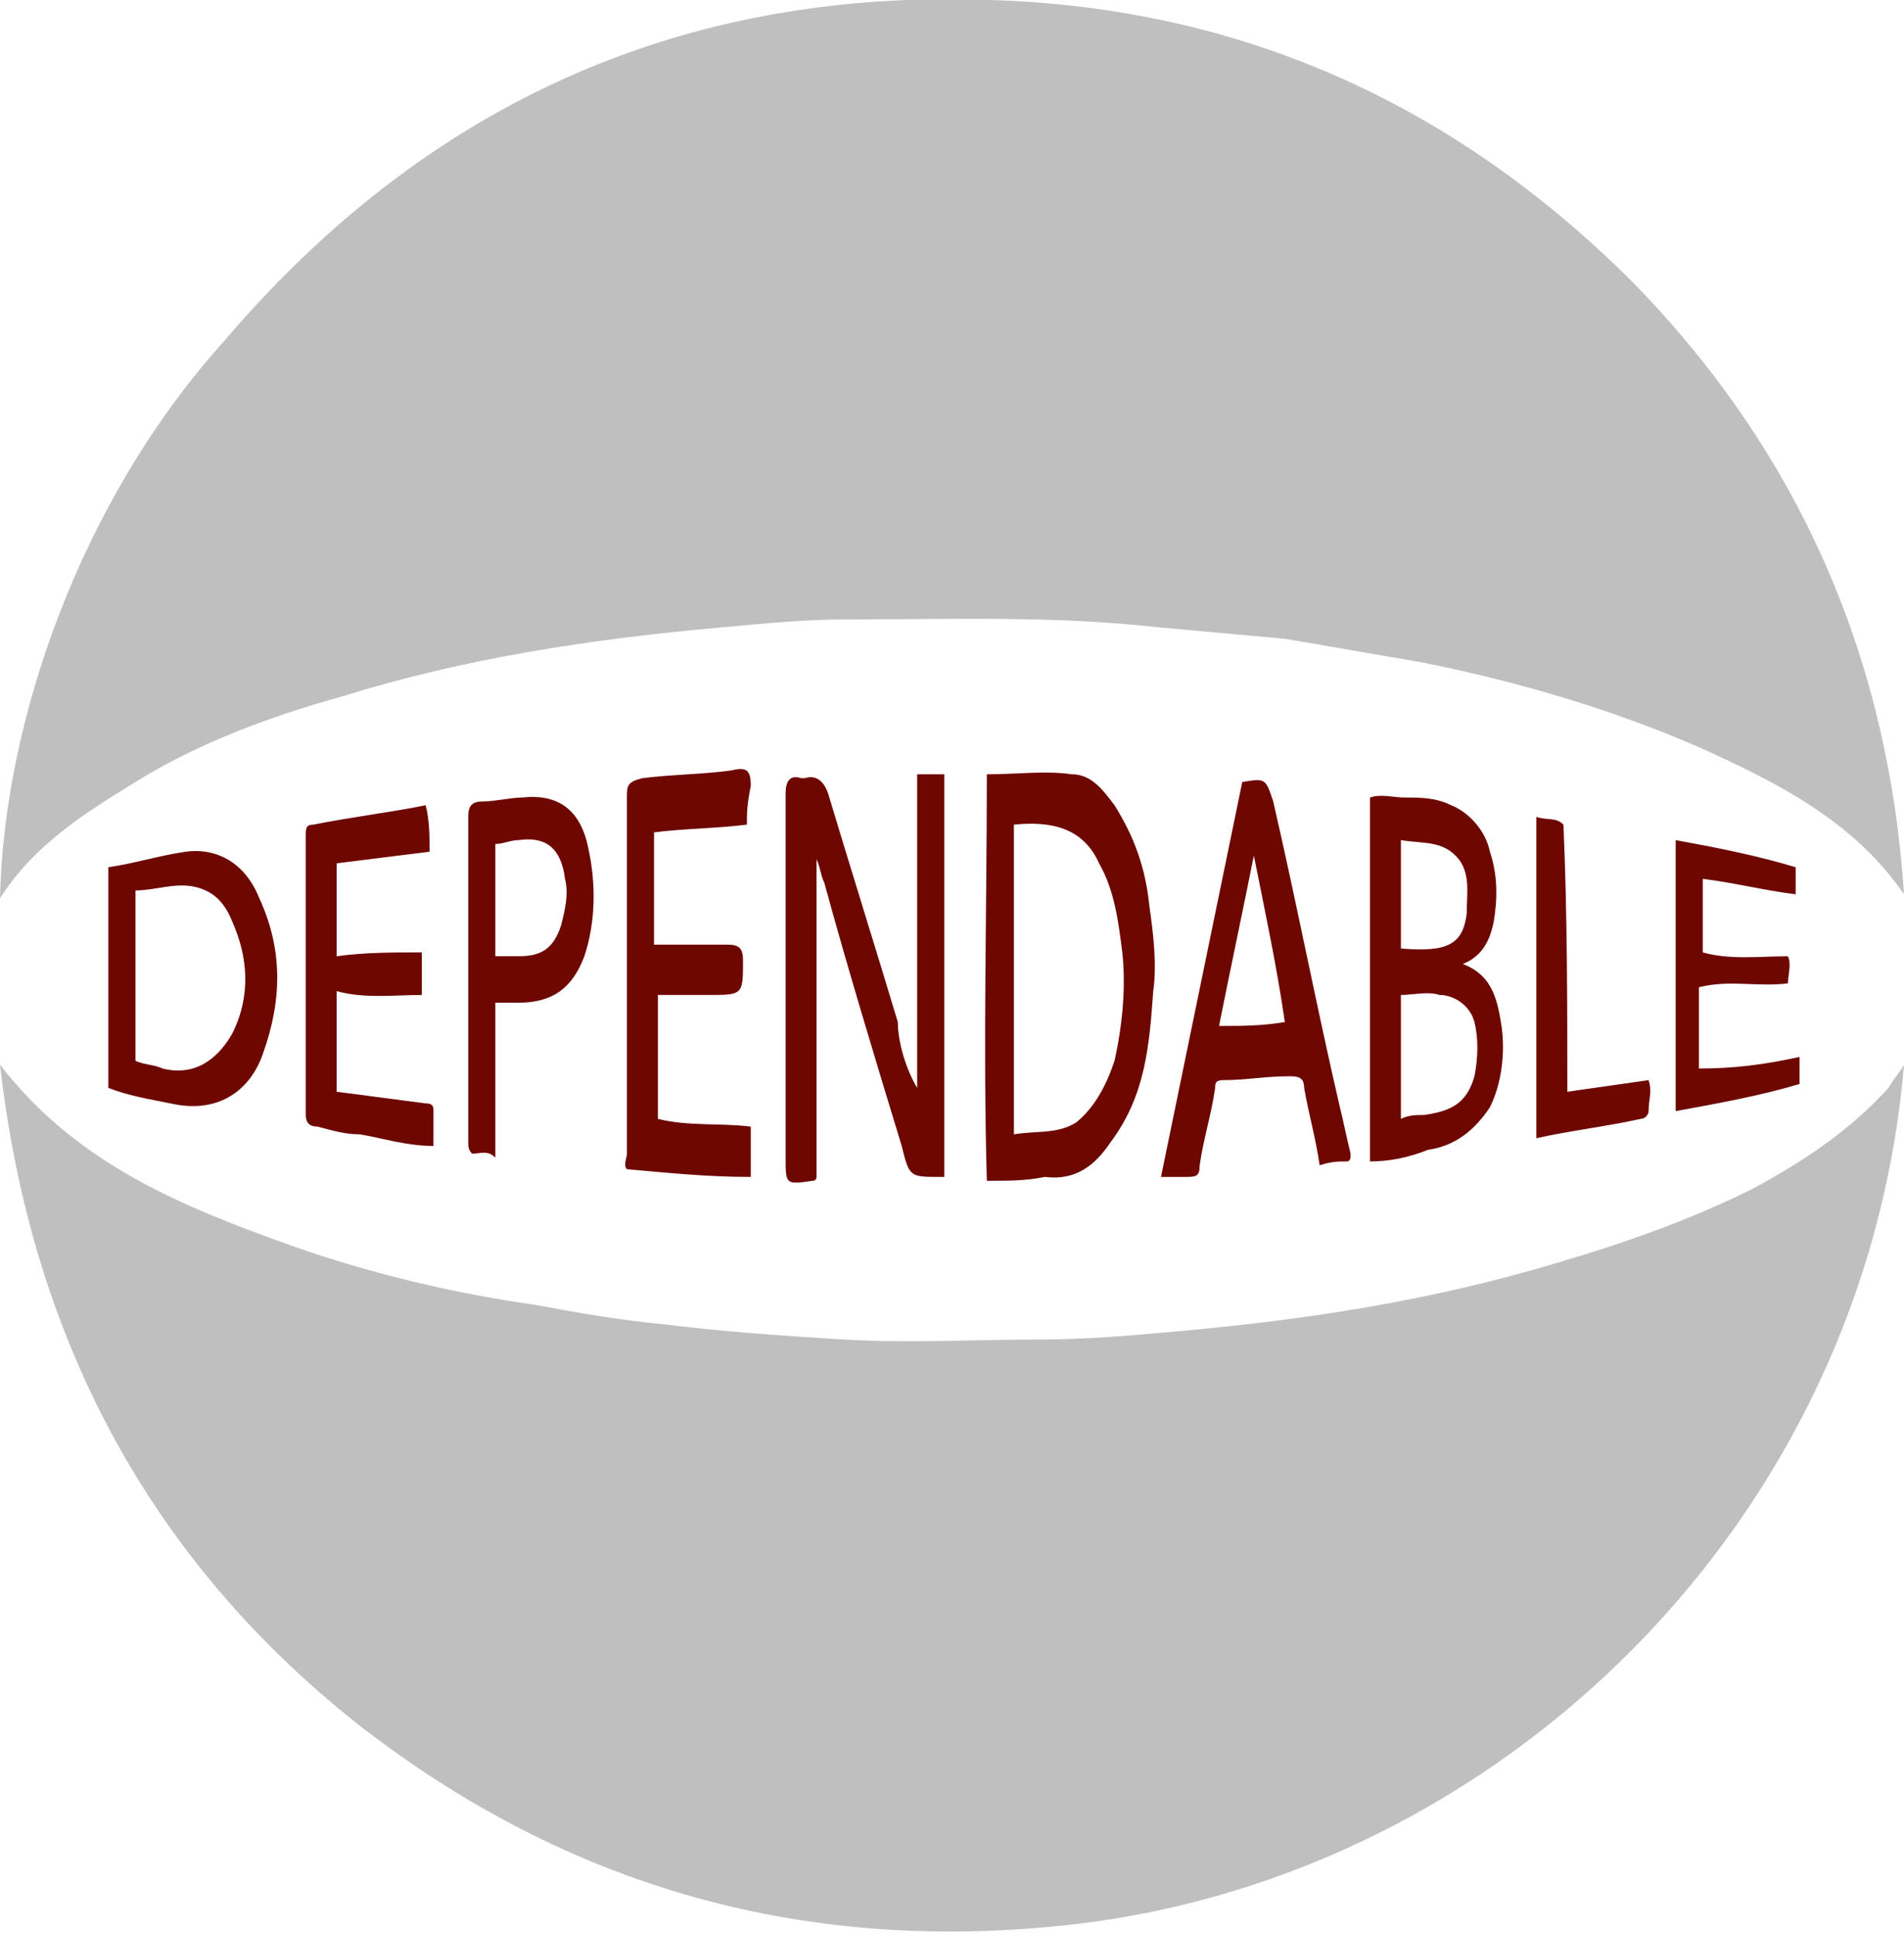 <svg xmlns="http://www.w3.org/2000/svg" xml:space="preserve" id="Слой_1" x="0" y="0" style="enable-background:new 0 0 49.2 50" version="1.1" viewBox="0 0 49.2 50"><style type="text/css">.st0{fill:#bfbfbf}.st1{fill:#6f0701}</style><g id="_x31_3448"><g><path d="M49.2 23.1c-1.3-1.9-3.3-2.9-5.3-3.8-2.3-1-4.7-1.7-7.2-2.2-1.2-.2-2.3-.4-3.5-.6l-3.3-.3c-2.7-.3-5.3-.2-8-.2-1.1 0-2.1.1-3.2.2-3.4.3-6.7.8-9.9 1.8-1.8.5-3.7 1.2-5.3 2.2-1.3.8-2.6 1.6-3.5 3 .1-4.6 2.1-10.3 5.8-14.4C11 2.7 17.6-.3 25.6 0c6.5.2 12 2.7 16.6 7.3 4.3 4.4 6.6 9.7 7 15.8zM0 27.5c2 2.6 4.8 3.7 7.6 4.7 2 .7 4.1 1.2 6.2 1.5 1.1.2 2.2.4 3.3.5 1.6.2 3.1.3 4.7.4 1.7.1 3.4 0 5.1 0 1.1 0 2.3-.1 3.4-.2 3.4-.3 6.7-.8 10-1.8 1.7-.5 3.4-1.1 5-1.9 1.3-.7 2.5-1.5 3.5-2.6.1-.2.3-.4.4-.6-1 11.8-10.4 20.9-21.4 22.2-6.9.8-13.1-.9-18.6-5.2-5.4-4.3-8.4-10-9.2-17z" class="st0"/><path d="M23.7 28.1V20h.7v10.4h-.1c-.8 0-.8 0-1-.8-.7-2.3-1.4-4.6-2-6.8-.1-.2-.1-.4-.2-.6v8.2s0 .1-.1.1c-.7.1-.7.1-.7-.6v-9.4c0-.3.1-.5.4-.4h.1c.3-.1.5.1.6.4.6 2 1.2 3.9 1.8 5.9 0 .5.2 1.2.5 1.7-.1.1 0 0 0 0zM25.5 30.5c-.1-3.5 0-7 0-10.5.8 0 1.5-.1 2.2 0 .5 0 .8.4 1.1.8.5.8.8 1.6.9 2.6.1.7.2 1.5.1 2.2-.1 1.4-.2 2.7-1.1 3.9-.4.6-.9 1-1.7.9-.5.1-.9.1-1.5.1zm.7-1.2c.6-.1 1.1 0 1.6-.3.5-.4.8-1 1-1.6.2-.9.3-1.9.2-2.8-.1-.8-.2-1.6-.6-2.3-.4-.9-1.2-1.1-2.2-1v8zM35.4 30v-9.4c.3-.1.6 0 .9 0 .4 0 .8 0 1.2.2.5.2.9.7 1 1.2.2.6.2 1.2.1 1.8-.1.5-.3.9-.8 1.1.8.3.9 1 1 1.6.1.7 0 1.5-.3 2.1-.4.6-.9 1-1.6 1.1-.5.2-1 .3-1.5.3zm.8-4.3v3.2c.2-.1.4-.1.6-.1.7-.1 1.1-.3 1.3-1 .1-.5.1-1 0-1.4-.1-.4-.5-.7-.9-.7-.3-.1-.7 0-1 0zm0-1.2c1.2.1 1.6-.1 1.7-.9 0-.5.1-1-.2-1.4-.4-.5-.9-.4-1.5-.5v2.8zM19.3 21.3c-.8.1-1.6.1-2.4.2v2.9h1.9c.3 0 .4.1.4.4 0 .9 0 .9-.9.9H17v3.2c.8.2 1.6.1 2.4.2v1.3c-1.1 0-2.1-.1-3.2-.2-.1-.1 0-.3 0-.4v-9.2c0-.3 0-.4.4-.5.8-.1 1.6-.1 2.3-.2.4-.1.5 0 .5.4-.1.5-.1.7-.1 1zM30 30.4l2.1-10.2c.6-.1.6-.1.8.5.6 2.6 1.1 5.2 1.7 7.8.1.4.2.9.3 1.3 0 .1 0 .2-.1.2-.2 0-.4 0-.7.1-.1-.7-.3-1.4-.4-2 0-.3-.2-.3-.4-.3-.6 0-1.1.1-1.7.1-.2 0-.2.1-.2.2-.1.7-.3 1.3-.4 2 0 .3-.1.3-.4.3H30zm2.4-8.3s0 .1 0 0c-.3 1.5-.6 2.9-.9 4.4.6 0 1.1 0 1.7-.1-.2-1.4-.5-2.8-.8-4.3zM11.1 22l-2.4.3v2.4c.7-.1 1.5-.1 2.2-.1v1.1c-.7 0-1.5.1-2.2-.1v2.6c.8.1 1.5.2 2.3.3.2 0 .2.1.2.2v.9c-.7 0-1.3-.2-1.9-.3-.4 0-.7-.1-1.1-.2-.2 0-.3-.1-.3-.3v-7.2c0-.2 0-.3.2-.3 1-.2 1.9-.3 2.9-.5.1.4.1.8.1 1.2zM12.8 29.9c-.2-.2-.4-.1-.6-.1-.1-.1-.1-.2-.1-.3v-8.4c0-.3.1-.4.4-.4.3 0 .7-.1 1-.1.9-.1 1.5.3 1.7 1.3.2.9.2 1.9-.1 2.8-.3.8-.8 1.2-1.7 1.2h-.6v4zm0-5.2h.6c.6 0 .9-.2 1.1-.8.1-.4.2-.8.1-1.2-.1-.8-.5-1.1-1.2-1-.2 0-.4.1-.6.1v2.9zM2.8 22.4c.7-.1 1.3-.3 2-.4.7-.1 1.5.2 1.9 1.2.6 1.3.6 2.6.1 4-.3.9-1.1 1.6-2.4 1.3-.5-.1-1.1-.2-1.6-.4v-5.7zm.7 5c.2.1.5.1.7.2.8.2 1.4-.2 1.8-.9.5-1 .4-2 0-2.9-.2-.5-.5-.8-1-.9-.5-.1-1 .1-1.5.1v4.4zM46.5 27.3v.7c-1 .3-2.1.5-3.2.7v-7c1.1.2 2.1.4 3.1.7v.7c-.8-.1-1.6-.3-2.4-.4v1.9c.7.2 1.5.1 2.2.1.1.2 0 .5 0 .7-.8.1-1.5-.1-2.3.1v2.1c.9 0 1.7-.1 2.6-.3zM40.5 28.2l2.1-.3c.1.3 0 .5 0 .8 0 .1-.1.2-.2.2-.9.2-1.8.3-2.7.5v-8.3c.3.1.5 0 .7.2.1 2.3.1 4.6.1 6.9z" class="st1"/></g></g></svg>
